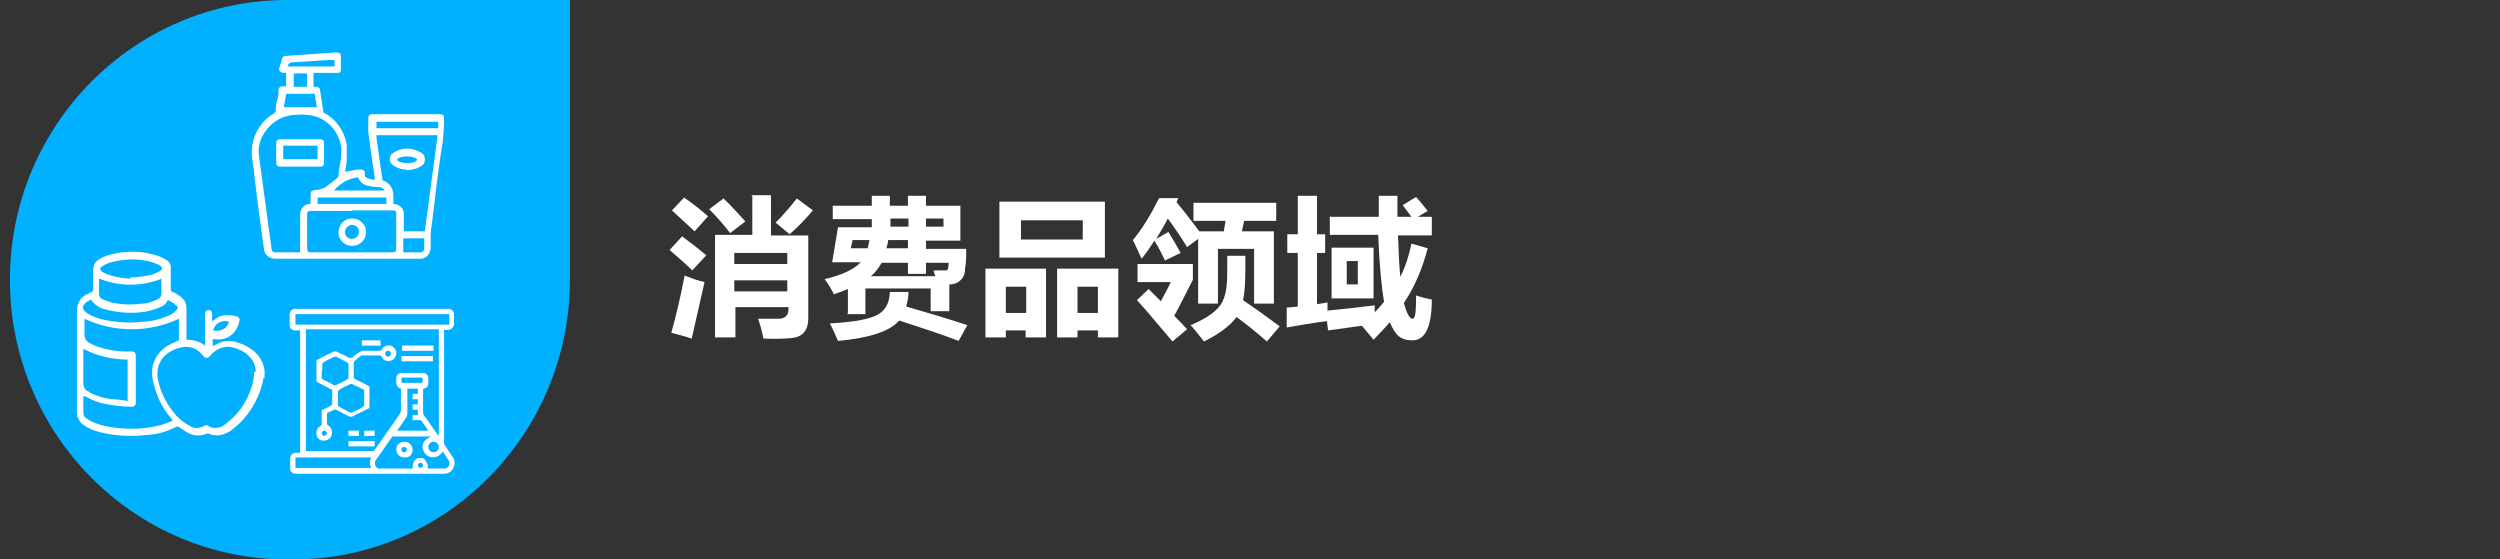 <?xml version="1.0" encoding="UTF-8"?>
<svg id="Layer_1" xmlns="http://www.w3.org/2000/svg" version="1.1" viewBox="0 0 429 96">
  <rect x="0" y="0" width="429" height="96" fill="#333333" stroke="none"/>
  <!-- Generator: Adobe Illustrator 29.5.1, SVG Export Plug-In . SVG Version: 2.1.0 Build 141)  -->
  <defs>
    <style>
      .st0 {
        fill: #fff;
      }

      .st1 {
        fill: #01b1ff;
      }

      .st2 {
        fill: none;
      }
    </style>
  </defs>
  <g id="Medical_Devices">
    <g id="Group_1347">
      <g id="Group_7358">
        <rect id="Rectangle_499" class="st2" x="1.7" y="0" width="319" height="96"/>
        <path id="Path_33527" class="st1" d="M49.3,0h48.5v48c0,26.5-21.3,48-47.5,48h-1C23,96,1.7,74.5,1.7,48S23,0,49.3,0Z"/>
        <g id="Group_1286">
          <path id="Path_33264" class="st0" d="M49.1,14.9v-2.4h-.5c-.3,0-.6-.2-.7-.5v-.3c.2-.6.4-1.1.5-1.6,0-.3.3-.5.6-.5,2.9-.2,5.7-.4,8.6-.6.7,0,.9.2.9.8v2c0,.7-.2.7-.7.7h-4v2.4h.5c.3,0,.6.2.6.5.2,1.3.4,2.5.6,3.8,0,.1,0,.2.2.2,2,1.1,3.4,3.1,3.8,5.4v2.7c0,.7-.2,1.4-.3,2,.7-.1,1.4-.3,2-.4h.8c.3,0,.6.2.6.5v.2c0,.3,0,.6.3.7h0c.4.2.9.3,1.4.4,0-.9-.2-1.6-.3-2.4-.3-1.9-.5-3.8-.8-5.8v-2.5c0-.3.2-.6.6-.6h11.6c.7,0,.8.2.8.8,0,2.1-.2,4.2-.6,6.3-.4,2.9-.8,5.7-1.1,8.6-.2,1.6-.4,3.1-.6,4.7v2.4c0,1-.6,1.9-1.6,2h-25c-1,0-1.9-.6-2-1.6h0c-.6-4.4-1.2-8.8-1.7-13.1,0-1.1-.4-2.2-.4-3.4s.3-3,1.2-4.3c.7-1.1,1.6-2,2.7-2.6,0,0,.2-.2.2-.4,0-1,.3-1.9.5-2.9v-.6c0-.5.3-.7.8-.7h.5,0ZM51.5,43.3v-6.3c0-1,.5-1.9,1.5-2h.3v-1.6c0-.6.2-.7.8-.8.7,0,1.3-.2,1.9-.6.6-.4,1.2-.9,1.8-1.4.2-.1.3-.4.3-.6,0-.7.2-1.4.3-2.1s.2-1.5.2-2.2c-.2-2.6-1.9-4.9-4.4-5.7-1.1-.3-2.2-.4-3.3-.3-2.2,0-4.2,1.1-5.4,2.9-.8,1.1-1.2,2.4-1.1,3.8.2,1.8.5,3.5.7,5.2l1.5,11.1c0,.4.3.6.7.6,0,0,4.2,0,4.2,0ZM64.6,23.2c0,1.1.3,2.2.4,3.3.2,1.4.4,2.8.6,4.2,0,.1,0,.2.2.3,1.1.4,1.7,1.4,1.7,2.5v1.5c1,0,1.8.7,1.8,1.7v3h3.6l2.2-16.5s-10.5,0-10.5,0ZM60.4,36.2h-7c-.6,0-.7.2-.7.7v5.7c0,.6.2.7.7.7h13.9c.6,0,.7-.2.7-.8v-5.6c0-.6,0-.8-.8-.8h-6.9.1ZM66.3,33.9h-11.8v1.1h11.8v-1.1ZM75.2,20.9h-10.6v1.1h10.6v-1.1ZM49.1,16.1l-.4,2.3h5.7l-.4-2.3s-4.9,0-4.9,0ZM61.5,30.4c-1.6.2-3.1,1-4.2,2.3h8.7c-.2-.4-.6-.6-1-.6s-1.1,0-1.6-.2c-.9,0-1.7-.7-2-1.6h0ZM69.2,43.3h3c.3,0,.5-.2.6-.5h0v-1.9h-3.6v2.3h0ZM49.4,11.4h8v-1.1h-.8c-2.2.1-4.4.3-6.5.4-.3,0-.6.2-.7.6h0ZM52.7,14.9v-2.3h-2.3v2.3h2.3Z"/>
          <path id="Path_33265" class="st0" d="M51.5,28.6h-3.4c-.5,0-.7-.2-.7-.7v-3.3c0-.5.2-.7.7-.7h6.8c.5,0,.7.2.7.7v3.3c0,.5-.2.7-.7.7,0,0-3.4,0-3.4,0ZM48.6,27.3h5.9v-2.3h-5.9v2.3h0Z"/>
          <path id="Path_33266" class="st0" d="M69.7,29.1c-.7,0-1.4-.2-2-.6-.7-.3-1-1.1-.7-1.7,0-.3.4-.5.7-.7,1.3-.8,3-.8,4.4,0,.7.3,1,1.1.7,1.8,0,.3-.4.5-.7.7-.7.4-1.5.6-2.4.6h0ZM68.1,27.4c.5.8,3.1.8,3.5,0-.4-.7-2.9-.8-3.5,0Z"/>
          <path id="Path_33267" class="st0" d="M60.4,42.2c-1.3,0-2.4-1.1-2.3-2.4h0c0-1.3,1.1-2.4,2.4-2.3h0c1.3,0,2.4,1.1,2.3,2.4,0,1.3-1.1,2.3-2.4,2.3ZM60.4,38.6c-.6,0-1.2.5-1.2,1.2s.5,1.2,1.2,1.2h0c.6,0,1.2-.5,1.2-1.2s-.5-1.2-1.2-1.2h0Z"/>
        </g>
        <g id="Group_7356">
          <g id="Group_417">
            <path id="Path_31515" class="st0" d="M45.2,64.7c0,.8-.3,1.5-.5,2.2-.9,2.6-2.5,5-4.7,6.7-.7.6-1.6,1-2.5,1.1-.6,0-1.2,0-1.7-.3h-.3c-1.1.5-2.4.4-3.4-.2-.5-.3-1-.7-1.5-1h-.3c-1.5.8-3.1,1.3-4.7,1.4-2.4.3-4.9.3-7.3-.2-1.3-.2-2.6-.6-3.7-1.3-.9-.5-1.5-1.5-1.4-2.6v-17.2c0-1.2.6-2.3,1.7-2.8.3,0,.5-.3.8-.4.2,0,.3-.3.3-.5v-3.3c0-.7.3-1.4,1-1.8.8-.5,1.7-.8,2.7-1,2.5-.5,5-.4,7.4.4.6.2,1.1.5,1.6.8.4.3.7.8.6,1.4v3.5c0,.2,0,.4.3.5.6.2,1.2.6,1.7,1.1.5.4.7,1,.7,1.7v5.4c1.2,0,2.3.3,3.2,1v-5.6c0-.3.3-.5.6-.5s.6.2.6.5h0v1.5c.2-.2.3-.3.5-.4.6-.5,1.4-.8,2.2-.7.5,0,1,0,1.5.2.3,0,.6.4.5.7h0c-.2.9-.5,1.6-1,2.1-.8.9-2,1.3-3.2,1.1h-.4v1.2c.4-.2.8-.4,1.2-.6,1-.4,2.1-.4,3.1,0,1.4.4,2.7,1.2,3.6,2.3.5.7.9,1.6,1,2.5v1.4s-.2-.3-.2-.3ZM43.9,63.9c0-1.2-.6-2.4-1.5-3.1-.6-.5-1.4-.9-2.2-1.1-1.4-.5-3,0-4,1.2-.6.7-.9.7-1.5,0-.8-1.1-2.2-1.6-3.5-1.3-1.1.2-2.1.7-2.9,1.4-1.1,1.1-1.5,2.6-1.2,4.1.4,2.1,1.4,4.1,2.8,5.8.7.9,1.7,1.7,2.7,2.2.7.5,1.7.4,2.4,0,.3-.2.6-.2.8,0,.4.3.9.4,1.4.3.7,0,1.3-.4,1.8-.9,1.6-1.2,2.8-2.8,3.6-4.6.6-1.3,1-2.7,1-4.1h.3ZM14.3,68v2.8c0,.3.1.7.4.9.4.3.9.6,1.4.8,1.5.6,3.1.9,4.8,1,2.4.2,4.8,0,7.2-.7.5-.2,1-.4,1.5-.6h0s-.1-.3-.2-.4c-1.7-1.9-2.7-4.2-3.2-6.7-.5-2.4.7-4.8,2.8-5.9.5-.3,1.1-.5,1.7-.8v-3.7c-5.1,2.4-11.1,2.4-16.2,0v2.8c0,.5.2.9.6,1.2.5.3,1.1.6,1.7.8,1.8.6,3.7.9,5.6.8.7,0,.9.2.9.9v8c0,.3-.3.6-.6.6h0c-1.6,0-3.1-.2-4.7-.5-1.2-.2-2.3-.7-3.4-1.3,0,0-.3,0-.3,0ZM14.3,59.8v6c0,.5.2,1,.7,1.3.2,0,.4.3.7.4,1.1.5,2.3.9,3.6,1,.8,0,1.7.2,2.6.3v-7.1c-2.6,0-5.2-.6-7.5-1.8h-.1,0ZM27.8,47.8c-3.5,1.4-7.3,1.4-10.8,0v2.6c0,.4.2.8.5.9.9.4,1.8.7,2.7.8,1.4.2,2.8.2,4.2,0,1,0,1.9-.4,2.8-.8.3-.2.5-.5.5-.9v-2.7h0ZM15.8,51.3c-.3.2-.6.3-.9.5-.9.7-.9,1.2,0,1.9.8.5,1.7.9,2.6,1.1,2.3.5,4.6.7,7,.4,1.4,0,2.8-.4,4.1-.9.6-.2,1.1-.5,1.6-1s.3-.7,0-.9h0c-.4-.4-.9-.7-1.4-.9-.3.6-.7,1-1.3,1.2-1.1.5-2.3.8-3.5.9-2,.2-4,0-5.9-.5-1-.2-1.9-.8-2.5-1.7h.2,0ZM22.3,47.6c1.3,0,2.6-.2,3.9-.5.5-.2.9-.4,1.4-.7.3-.2.3-.4,0-.7s-.5-.3-.7-.4c-.9-.4-1.8-.6-2.7-.7-1.9-.2-3.7,0-5.5.5-.5.2-.9.4-1.3.7-.3.2-.3.4,0,.7s.5.3.8.5c1.4.5,2.8.8,4.3.8h0s-.2-.2-.2-.2ZM36.6,56.7c1.2.3,2.4-.3,2.7-1.5h0c-1.2-.4-2.4.3-2.7,1.4h0Z"/>
          </g>
        </g>
        <g id="Group_7357">
          <path id="Path_33297" class="st0" d="M76.2,56.6v19.3c0,.2,0,.4.2.6.4.6.8,1.2,1.2,1.8.5.6.5,1.3.2,2s-1,1-1.7,1h-25.3c-.5,0-1-.3-1-.8v-1.8c0-.5.3-.9.8-1h.9v-21h-.8c-.5,0-1-.3-1-.8v-1.9c0-.5.3-.9.8-1h26.4c.5,0,.9.3,1,.8h0v1.8c0,.5-.4.9-.9,1h-1,.2ZM68.9,66.7c-.5,0-.9-.5-.9-1h0v-.8c0-.5.4-.9.9-.9h3.7c.5,0,.9.4.9.9h0v.7c0,.7-.2,1-.9,1.1v3.7c0,.4,0,.9.4,1.2.7,1,1.4,2,2.1,3l.2.2v-18.3h-22.8v20.9h11.5s.2,0,.3-.2c1.4-2,2.8-4,4.2-6,.2-.3.3-.6.3-.9v-3.9h0v.3h.1ZM50.7,55.7h26.4v-1.8h-26.4v1.7h0ZM76,77.5c-.7.9-1.4,1.1-2.2.9-.7-.2-1.2-.9-1.3-1.6,0-.9.4-1.4,1.5-1.9h-6.5s-.3,0-.3.2c-.9,1.2-1.7,2.5-2.6,3.7-.3.3-.3.7-.2,1.1.2.4.6.6,1,.5h5.4c0-1.1.4-1.8,1.2-1.8s.7,0,1,.4.5.9.4,1.4h2.9c.5,0,.9-.5.8-1,0-.2,0-.3-.2-.5-.3-.5-.6-.9-.9-1.4h0ZM50.7,78.5v1.8h13c-.3-.6-.3-1.2,0-1.8h-13ZM70.8,70.3v-.9h.9v-.9h-.9v-.9h.9v-.9h-1.8v4.3c0,.4-.3.8-.5,1.1-.4.6-.8,1.2-1.3,1.8h5.4c-.4-.6-.8-1.1-1.1-1.6,0,0-.2-.2-.4-.2h-1.2v-.9h.9v-.9h-.9ZM68.9,65.7h3.6v-.9h-3.6v.9ZM75.3,76.7c0-.5-.4-.9-.9-.9s-.9.4-.9.9.4.9.9.9.9-.4.9-.9h0ZM72.6,79.9c0-.2-.2-.5-.4-.5s-.5.2-.5.4.2.5.4.5.5-.2.5-.4h0Z"/>
          <path id="Path_33298" class="st0" d="M60.7,63.6v1c0,.2,0,.4.3.5.8.4,1.5.7,2.2,1.1,0,0,.2.2.2.3v3.3s0,.3-.2.3c-.9.5-1.9.9-2.8,1.4h-.4c-.8-.4-1.6-.8-2.3-1.2h-.4c-.3.2-.7.3-1,.5,0,0-.2,0-.2.2v1.7c0,0,0,.2.2.3.6.3.8,1,.6,1.7-.2.6-.9,1-1.5.9-.7,0-1.2-.7-1.1-1.4,0-.5.3-.9.7-1.1,0,0,.2-.2.2-.3v-2.2c0-.2,0-.3.2-.3.5-.2,1-.5,1.4-.7,0,0,.2-.2.2-.3v-2.2c0-.2,0-.3-.2-.3-.8-.4-1.5-.8-2.3-1.2,0,0-.2-.2-.2-.3v-3.3c0-.2,0-.3.2-.3.9-.5,1.8-.9,2.8-1.4h.4c.7.4,1.5.7,2.2,1.1h.5c.4-.3.8-.7,1.3-1,.2,0,.3-.2.5-.2h2.9s.3,0,.4-.2c.3-.6.9-.8,1.5-.7.6.2,1,.7,1,1.3s-.4,1.2-1,1.3c-.6.2-1.2,0-1.5-.7,0,0-.2-.2-.4-.2h-3.1c-.4.3-.8.6-1.1.9,0,0-.2.2-.2.4v1.1h0s0,.2,0,.2ZM55.2,63.7v1.1s0,.3.2.3c.6.3,1.3.6,1.9,1h.3c.7-.3,1.3-.6,2-1,0,0,.2-.2.2-.3v-2.3s0-.2-.2-.3c-.6-.3-1.3-.7-1.9-1h-.3c-.6.3-1.3.6-1.9,1,0,0-.2.2-.2.3v1.1h0ZM62.5,68.2v-1.1s0-.3-.2-.3c-.6-.3-1.3-.6-1.9-.9h-.3c-.6.3-1.3.6-1.9,1,0,0-.2.2-.2.3v2.3s0,.2.2.3c.6.3,1.3.7,1.9,1h.3c.7-.3,1.3-.6,1.9-1,0,0,.2-.2.2-.3v-1.1h0v-.2ZM66.6,61.2c.2,0,.5-.2.5-.5s-.2-.5-.5-.5-.5.2-.5.5.2.5.5.5h0ZM56.1,74.4c0-.2-.2-.5-.4-.5s-.5.2-.5.4.2.5.4.5.5-.2.5-.4h0Z"/>
          <path id="Path_33299" class="st0" d="M74.4,59.3v.9h-5.4v-.9h5.4Z"/>
          <path id="Path_33300" class="st0" d="M68.9,62v-.9h5.4v.9h-5.4Z"/>
          <path id="Path_33301" class="st0" d="M59.8,76.6v-.9h4.5v.9h-4.5Z"/>
          <path id="Path_33302" class="st0" d="M62.1,59.3v-.9h3.2v.9s-3.2,0-3.2,0Z"/>
          <path id="Path_33303" class="st0" d="M59.8,74.8v-.9h1.8v.9h-1.8Z"/>
          <path id="Path_33304" class="st0" d="M64.3,73.9v.9h-1.8v-.9h1.8Z"/>
          <path id="Path_33305" class="st0" d="M69.4,78.5c-.8,0-1.4-.6-1.4-1.4h0c0-.7.6-1.3,1.4-1.3s1.4.6,1.4,1.4h0c0,.8-.6,1.4-1.4,1.3ZM69.8,77.1c0-.2-.2-.4-.5-.4s-.4.2-.4.5.2.4.5.4.4-.2.4-.5h0Z"/>
        </g>
        <g>
          <path class="st0" d="M117.1,40.6c1.5,1.1,2.9,2.2,4.1,3.2l-2.4,2.6c-1-1-2.4-2.2-3.9-3.5l2.2-2.4ZM117.5,47.3c1.3.5,2.4.9,3.4,1.1l-2.2,9.7c-1.2-.4-2.4-.7-3.5-1,.8-2.9,1.6-6.2,2.3-9.9ZM117.4,33.9c1.3.9,2.7,2,4.1,3.2l-2.3,2.6c-1.5-1.4-2.8-2.6-3.9-3.6l2.1-2.2ZM124.1,34c1.4,1.3,2.6,2.7,3.8,4l-2.6,2c-1-1.3-2.2-2.7-3.6-4.1l2.4-1.8ZM128.8,33.5h3.5v6.9h6.4v14.2c0,1-.2,1.8-.7,2.4-.5.6-1.2.9-2.1,1-1,.1-2.6.2-4.9.1-.2-1.1-.5-2.2-.9-3.4,1.4,0,2.5,0,3.5,0s1.7-.5,1.7-1.6v-.4h-9.1v5.2h-3.5v-17.6h6.4v-6.9ZM135.1,43.4h-9.1v1.9h9.1v-1.9ZM126,50h9.1v-1.9h-9.1v1.9ZM136.8,34.1l2.7,2c-1.3,1.5-2.6,2.9-4,4.1l-2.4-2c1.3-1.3,2.5-2.7,3.6-4.1Z"/>
          <path class="st0" d="M145.5,53.8v-4.2c-.7.3-1.6.6-2.4.9-.4-.8-.9-1.7-1.6-2.6,3-.7,5.1-1.7,6.2-2.9h-4.9l1-6h5.8c0-.4,0-.9,0-1.4h-6.7v-2.3h6.7v-1.7h3.1v1.7h3.1v-1.7h3.1v1.7h5.9v6h-5.9v1.4h6.9c0,1.3,0,2.4-.2,3.4,0,.9-.3,1.6-.8,2-.4.4-1,.7-1.9.7v4.6h-3.2v-3.9h-11.2v4.4h-3.2ZM152.7,50.1h3.2c0,.9-.2,1.8-.4,2.5,3.1.9,6.6,1.9,10.5,3.2l-1.5,2.7c-3.1-1.2-6.5-2.3-10.2-3.5-1.5,1.8-5,3-10.5,3.5-.4-.9-.8-1.9-1.4-3,3.6-.2,6.2-.6,7.8-1.3,1.6-.7,2.4-2,2.5-4ZM146.3,41.2l-.3,1.4h2.9c.1-.4.2-.9.3-1.4h-3ZM160.3,46.4c1.3,0,2,0,2.1,0,.1,0,.3-.2.3-.4,0-.2.1-.5.1-.9h-3.9v1.9h-3.1v-1.9h-4.5c-.6,1-1.2,1.8-1.9,2.3h11.1l-.3-.9ZM152.2,42.6h3.6v-1.4h-3.4c0,.5-.2,1-.3,1.4ZM152.7,38.9h3.2v-1.4h-3.1c0,.3,0,.8,0,1.4ZM161.9,38.9v-1.4h-3v1.4h3Z"/>
          <path class="st0" d="M176.1,56.7h-3.5v1.2h-3.5v-11.8h10.4v11.8h-3.5v-1.2ZM171.5,34.6h18.1v9.6h-18.1v-9.6ZM172.6,53.7h3.5v-4.5h-3.5v4.5ZM185.8,37.8h-10.6v3.3h10.6v-3.3ZM184.9,56.7v1.2h-3.5v-11.8h10.5v11.8h-3.5v-1.2h-3.5ZM188.4,53.7v-4.5h-3.5v4.5h3.5Z"/>
          <path class="st0" d="M204.8,34.8h14.2v3.1h-5.5l-.4,1.8h5.5v12.4h-3.4v-9.4h-6.2v9.4h-3.4v-11.1l-1.9,1.4c-1.1-1.8-2.2-3.4-3.3-4.9-.6,1.2-1.3,2.3-2,3.5l2.1-1.2c.8,1.3,1.5,2.5,2.1,3.6l-2.7,1.3c-.4-.9-1-2.1-1.8-3.4-.7,1.1-1.4,2.1-2.2,3.1-.5-1.1-1-2.2-1.5-3.2,1.6-1.9,3.1-4.4,4.5-7.2h3.3l-.3.7c1.5,1.8,2.8,3.5,3.9,5h4.2l.3-1.8h-5.5v-3.1ZM195.1,51.5l2-1.9,2.1,2.1c.6-1.1,1.2-2.2,1.7-3.3h-5.7v-3.1h9.5v2.7c-1.1,2.1-2.1,4.2-3.2,6.2.7.7,1.5,1.5,2.2,2.3l-2.5,2.1c-2.8-3.3-4.8-5.7-6.1-7.1ZM210.5,43.9h3.2v2.3c0,2.2-.1,4-.4,5.3,2.2,1.5,4.3,3,6.3,4.5l-2.2,2.6c-1.6-1.4-3.3-2.8-5.2-4.2-1.1,1.5-3,2.9-5.6,4.2-1.1-1.4-1.8-2.3-2.3-2.8,2.9-1.2,4.8-2.6,5.5-4.1s.8-3,.8-5.9v-1.9Z"/>
          <path class="st0" d="M228.4,37.2h8.2v-3.6c0,0,3.2,0,3.2,0v3.6h2.4l-1.5-2,2.3-1.4c.9,1,1.5,1.8,2,2.4l-1.7,1h2.4v3.2h-5.8c.1,2.9.2,5.3.4,7.1.9-1.8,1.5-3.7,1.9-5.7l2.8.8c-.9,3.4-2.2,6.6-4.1,9.4.5,1.8,1,2.7,1.5,2.7s.6-1.3.6-4c1.2.4,2.1.6,2.7.7,0,4.6-1.1,7-3.3,7s-3-1-3.9-3.1c-.9,1-1.8,2-2.8,3-.6-.7-1.2-1.5-2-2.4,0,0,0,0,0,0l-5.8.8-.2-1.6c-2.4.3-4.7.7-6.9,1.1v-3.4c-.1,0,1.9-.2,1.9-.2v-9.2h-1.8v-3.2h1.8v-6.6h3.3v6.6h1.4v3.2h-1.4v8.8l1.8-.3c0,.3,0,.7,0,1.4,3-.3,5.7-.6,8.1-.9v1.2c.6-.6,1.1-1.2,1.6-1.8-.4-2.4-.8-6.2-1-11.5h-8.3v-3.2ZM228.5,42.5h7.2v8.7h-7.2v-8.7ZM233,44.8h-1.9v4h1.9v-4Z"/>
        </g>
      </g>
    </g>
  </g>
</svg>